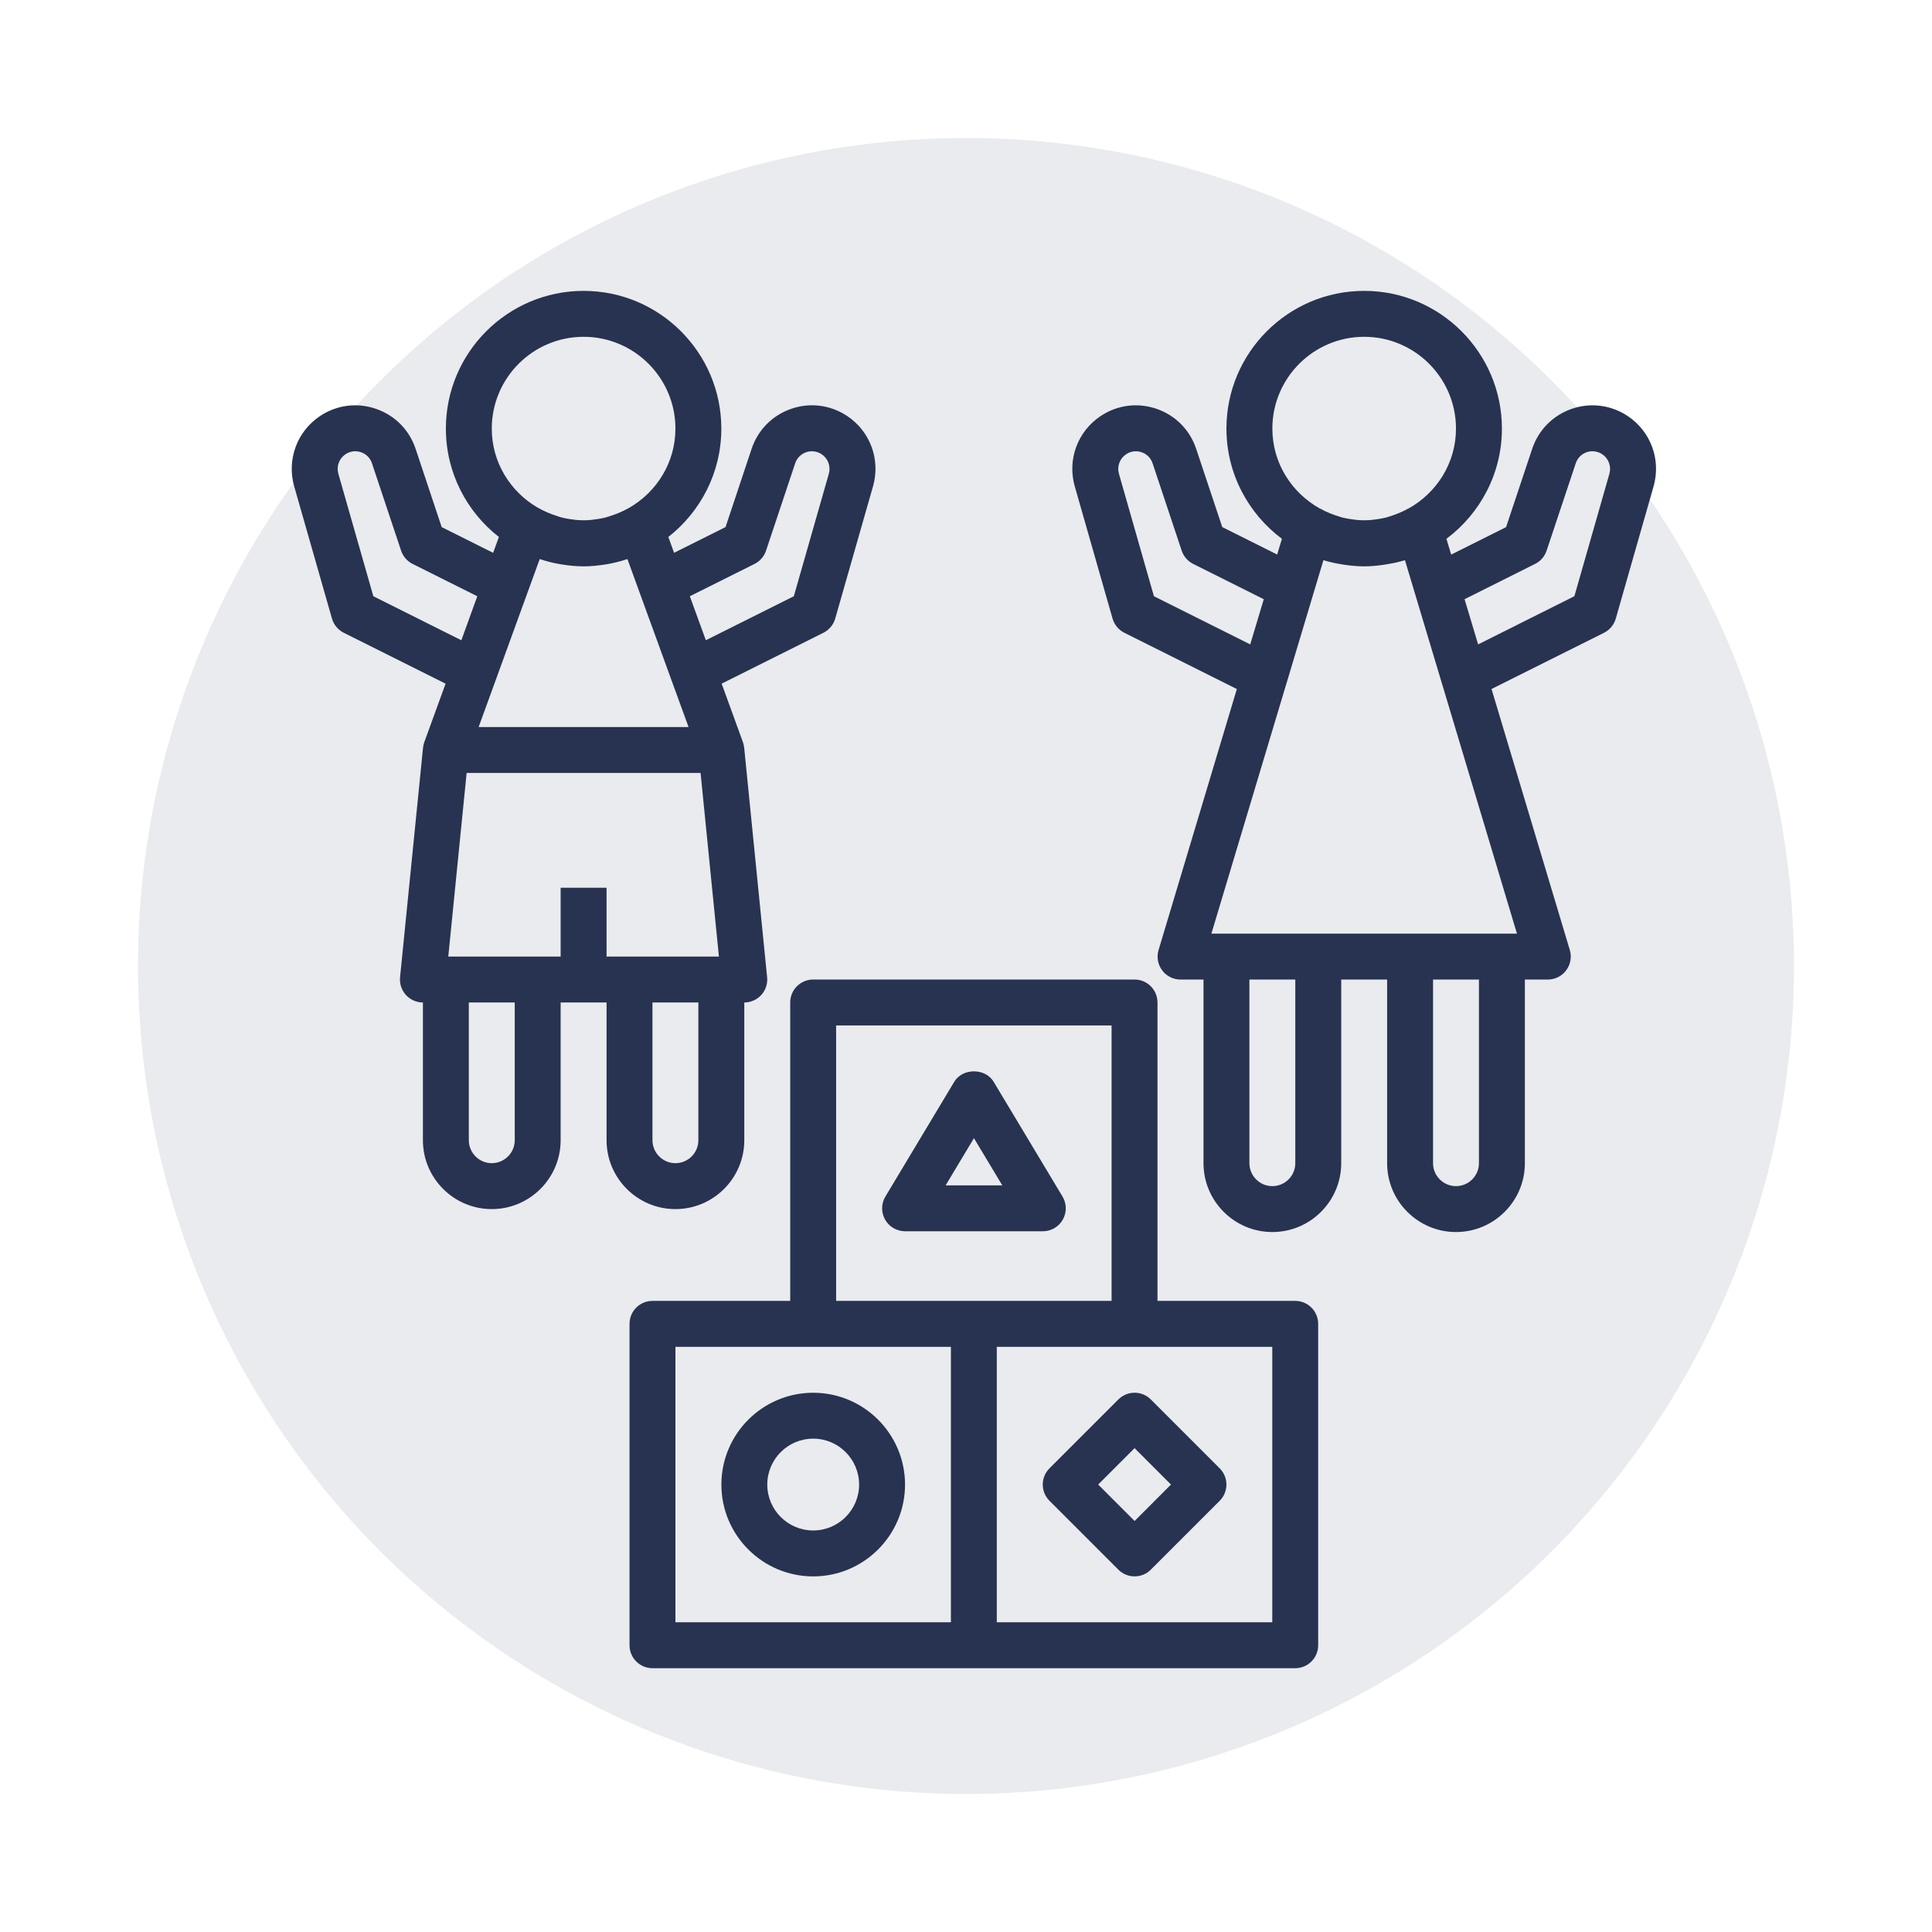 <?xml version="1.0" encoding="UTF-8"?>
<svg xmlns="http://www.w3.org/2000/svg" width="70" height="70" viewBox="0 0 70 70" fill="" data-library="gosweb_omsu" data-icon="ic_preschool" data-color="">
  <circle opacity="0.1" cx="35" cy="35" r="30" fill="#273350"></circle>
  <path fill-rule="evenodd" clip-rule="evenodd" d="M12.028 22.412L10.659 17.622C10.384 16.655 10.76 15.631 11.596 15.074C12.197 14.673 12.934 14.576 13.62 14.812C14.305 15.047 14.829 15.575 15.058 16.261L16.003 19.098L17.867 20.03L18.076 19.456C16.909 18.542 16.155 17.124 16.155 15.529C16.155 12.777 18.393 10.539 21.145 10.539C23.897 10.539 26.135 12.777 26.135 15.529C26.135 17.124 25.381 18.542 24.215 19.455L24.424 20.029L26.288 19.097L27.233 16.26C27.462 15.574 27.986 15.046 28.67 14.811C29.355 14.575 30.093 14.672 30.695 15.073C31.531 15.629 31.907 16.653 31.631 17.62L30.262 22.41C30.198 22.635 30.043 22.822 29.835 22.926L26.147 24.77L26.917 26.888C26.94 26.954 26.955 27.02 26.962 27.088C26.962 27.089 26.963 27.089 26.963 27.09L27.794 35.407C27.818 35.642 27.741 35.875 27.583 36.049C27.426 36.222 27.202 36.322 26.967 36.322V41.313C26.967 42.688 25.848 43.808 24.472 43.808C23.096 43.808 21.977 42.688 21.977 41.313V36.322H20.313V41.313C20.313 42.688 19.194 43.808 17.818 43.808C16.442 43.808 15.323 42.688 15.323 41.313V36.322C15.088 36.322 14.864 36.222 14.707 36.049C14.549 35.874 14.472 35.641 14.495 35.407L15.327 27.09C15.327 27.089 15.328 27.089 15.328 27.088C15.335 27.02 15.35 26.954 15.373 26.889L16.144 24.771L12.456 22.927C12.248 22.823 12.092 22.636 12.028 22.412ZM26.048 34.659L25.383 28.005H16.907L16.242 34.659H20.313V32.164H21.977V34.659H26.048ZM17.818 42.144C18.276 42.144 18.65 41.771 18.65 41.313V36.322H16.986V41.313C16.986 41.771 17.36 42.144 17.818 42.144ZM24.472 42.144C24.93 42.144 25.303 41.771 25.303 41.313V36.322H23.64V41.313C23.64 41.771 24.014 42.144 24.472 42.144ZM27.755 19.952C27.686 20.16 27.536 20.333 27.339 20.432L24.994 21.603L25.574 23.197L28.762 21.603L30.03 17.165C30.106 16.897 30.002 16.612 29.77 16.458C29.603 16.347 29.398 16.32 29.209 16.385C29.019 16.45 28.873 16.597 28.81 16.788L27.755 19.952ZM24.472 15.529C24.472 13.695 22.98 12.203 21.145 12.203C19.31 12.203 17.818 13.695 17.818 15.529C17.818 16.757 18.494 17.82 19.486 18.396C19.488 18.397 19.49 18.398 19.492 18.398C19.494 18.398 19.496 18.399 19.497 18.4C19.725 18.531 19.961 18.628 20.198 18.702C20.216 18.708 20.234 18.714 20.252 18.72C20.283 18.73 20.313 18.74 20.345 18.748C20.433 18.771 20.521 18.787 20.609 18.802C20.765 18.828 20.922 18.847 21.084 18.85C21.125 18.851 21.165 18.851 21.206 18.85C21.368 18.847 21.525 18.828 21.681 18.802C21.687 18.801 21.694 18.8 21.701 18.799C21.783 18.784 21.864 18.77 21.945 18.748C21.978 18.74 22.009 18.73 22.04 18.719C22.057 18.713 22.075 18.708 22.092 18.702C22.33 18.628 22.565 18.531 22.793 18.4C22.796 18.398 22.8 18.398 22.803 18.396C23.796 17.82 24.472 16.757 24.472 15.529ZM20.348 20.45C20.338 20.449 20.329 20.447 20.319 20.446C20.057 20.402 19.802 20.339 19.555 20.255L17.342 26.342H24.948L24.329 24.644L22.733 20.256C22.487 20.339 22.232 20.402 21.97 20.446C21.96 20.447 21.951 20.449 21.941 20.45C21.931 20.452 21.921 20.453 21.912 20.455C21.661 20.493 21.406 20.52 21.145 20.52C20.884 20.52 20.628 20.493 20.377 20.455C20.368 20.453 20.358 20.452 20.348 20.45ZM13.08 16.385C12.89 16.32 12.686 16.347 12.518 16.458C12.287 16.612 12.182 16.897 12.259 17.165L13.527 21.603L16.715 23.198L16.758 23.081L17.293 21.604L14.95 20.432C14.752 20.333 14.603 20.16 14.533 19.952L13.478 16.788C13.415 16.596 13.27 16.45 13.08 16.385Z" fill="#273350"></path>
  <path fill-rule="evenodd" clip-rule="evenodd" d="M58.543 22.412L59.912 17.622C60.188 16.655 59.811 15.631 58.975 15.074C58.373 14.674 57.636 14.577 56.951 14.812C56.267 15.048 55.743 15.576 55.514 16.262L54.568 19.099L52.579 20.094L52.407 19.522C53.624 18.611 54.417 17.163 54.417 15.529C54.417 12.777 52.179 10.539 49.426 10.539C46.674 10.539 44.436 12.777 44.436 15.529C44.436 17.163 45.229 18.611 46.446 19.522L46.274 20.092L44.285 19.097L43.339 16.261C43.111 15.575 42.587 15.047 41.902 14.812C41.217 14.576 40.48 14.673 39.878 15.074C39.042 15.631 38.665 16.655 38.941 17.622L40.31 22.412C40.374 22.636 40.53 22.823 40.738 22.927L44.813 24.965L41.977 34.421C41.901 34.673 41.949 34.945 42.107 35.156C42.262 35.367 42.51 35.491 42.773 35.491H43.605V42.144C43.605 43.52 44.724 44.639 46.1 44.639C47.475 44.639 48.595 43.52 48.595 42.144V35.491H50.258V42.144C50.258 43.52 51.378 44.639 52.753 44.639C54.129 44.639 55.249 43.52 55.249 42.144V35.491H56.08C56.343 35.491 56.591 35.367 56.747 35.155C56.904 34.944 56.953 34.671 56.877 34.42L54.041 24.964L58.116 22.927C58.324 22.823 58.479 22.636 58.543 22.412ZM49.426 12.203C51.261 12.203 52.753 13.695 52.753 15.529C52.753 16.776 52.056 17.852 51.038 18.422C51.034 18.424 51.029 18.424 51.026 18.425C50.791 18.555 50.55 18.652 50.307 18.723C50.294 18.727 50.281 18.731 50.267 18.736C50.252 18.741 50.236 18.747 50.219 18.751C50.133 18.773 50.047 18.788 49.961 18.802L49.956 18.803C49.802 18.828 49.645 18.848 49.485 18.85C49.447 18.851 49.407 18.851 49.369 18.85C49.209 18.848 49.052 18.828 48.898 18.803C48.809 18.788 48.722 18.773 48.635 18.751C48.618 18.747 48.602 18.741 48.586 18.736C48.573 18.731 48.56 18.727 48.547 18.723C48.304 18.652 48.063 18.556 47.828 18.425L47.825 18.424C47.824 18.424 47.823 18.424 47.822 18.424C47.82 18.423 47.818 18.423 47.816 18.422C46.797 17.852 46.1 16.776 46.1 15.529C46.1 13.695 47.592 12.203 49.426 12.203ZM41.809 21.603L40.541 17.165C40.465 16.897 40.569 16.612 40.801 16.458C40.968 16.347 41.173 16.32 41.362 16.385C41.553 16.45 41.697 16.596 41.761 16.788L42.815 19.952C42.885 20.16 43.035 20.333 43.232 20.432L45.789 21.711L45.298 23.348L41.809 21.603ZM46.931 42.144C46.931 42.603 46.558 42.976 46.1 42.976C45.641 42.976 45.268 42.603 45.268 42.144V35.491H46.931V42.144ZM53.585 42.144C53.585 42.603 53.212 42.976 52.753 42.976C52.295 42.976 51.922 42.603 51.922 42.144V35.491H53.585V42.144ZM43.891 33.827L46.607 24.773C46.607 24.773 46.608 24.772 46.608 24.772L47.95 20.297C48.176 20.367 48.411 20.416 48.65 20.453C48.662 20.455 48.675 20.457 48.687 20.459C48.699 20.461 48.711 20.463 48.724 20.465C48.953 20.497 49.187 20.52 49.426 20.52C49.666 20.52 49.9 20.497 50.13 20.464C50.152 20.461 50.173 20.457 50.195 20.454L50.204 20.452C50.443 20.415 50.677 20.366 50.904 20.296L52.246 24.771C52.246 24.772 52.246 24.772 52.247 24.772L54.962 33.827H43.891ZM53.555 23.348L53.064 21.71L55.62 20.431C55.818 20.332 55.967 20.16 56.037 19.951L57.092 16.787C57.155 16.596 57.3 16.449 57.49 16.384C57.68 16.32 57.885 16.346 58.051 16.457C58.283 16.611 58.388 16.896 58.312 17.164L57.043 21.602L53.555 23.348Z" fill="#273350"></path>
  <path fill-rule="evenodd" clip-rule="evenodd" d="M38.496 43.352C38.651 43.609 38.655 43.929 38.507 44.19C38.36 44.45 38.083 44.611 37.783 44.611H32.793C32.494 44.611 32.217 44.45 32.069 44.19C31.922 43.929 31.925 43.609 32.08 43.352L34.575 39.194C34.875 38.692 35.701 38.692 36.001 39.194L38.496 43.352ZM35.288 41.238L34.262 42.948H36.315L35.288 41.238Z" fill="#273350"></path>
  <path fill-rule="evenodd" clip-rule="evenodd" d="M29.464 50.462C27.629 50.462 26.137 51.954 26.137 53.789C26.137 55.624 27.629 57.116 29.464 57.116C31.298 57.116 32.791 55.624 32.791 53.789C32.791 51.954 31.298 50.462 29.464 50.462ZM29.464 55.452C28.546 55.452 27.8 54.706 27.8 53.789C27.8 52.871 28.546 52.125 29.464 52.125C30.381 52.125 31.127 52.871 31.127 53.789C31.127 54.706 30.381 55.452 29.464 55.452Z" fill="#273350"></path>
  <path fill-rule="evenodd" clip-rule="evenodd" d="M38.025 53.2L40.52 50.705C40.846 50.38 41.371 50.38 41.696 50.705L44.191 53.2C44.517 53.526 44.517 54.051 44.191 54.377L41.696 56.872C41.534 57.034 41.321 57.115 41.108 57.115C40.895 57.115 40.682 57.034 40.52 56.872L38.025 54.377C37.7 54.051 37.7 53.526 38.025 53.2ZM41.108 55.108L42.427 53.788L41.108 52.469L39.789 53.788L41.108 55.108Z" fill="#273350"></path>
  <path fill-rule="evenodd" clip-rule="evenodd" d="M29.462 35.49H41.106C41.566 35.49 41.938 35.863 41.938 36.322V47.134H46.928C47.388 47.134 47.76 47.507 47.76 47.966V59.61C47.76 60.069 47.388 60.442 46.928 60.442H23.64C23.181 60.442 22.809 60.069 22.809 59.61V47.966C22.809 47.507 23.181 47.134 23.64 47.134H28.631V36.322C28.631 35.863 29.003 35.49 29.462 35.49ZM40.275 37.154H30.294V47.134H40.275V37.154ZM24.472 48.798V58.778H34.453V48.798H24.472ZM36.116 48.798V58.778H46.097V48.798H36.116Z" fill="#273350"></path>
</svg>
